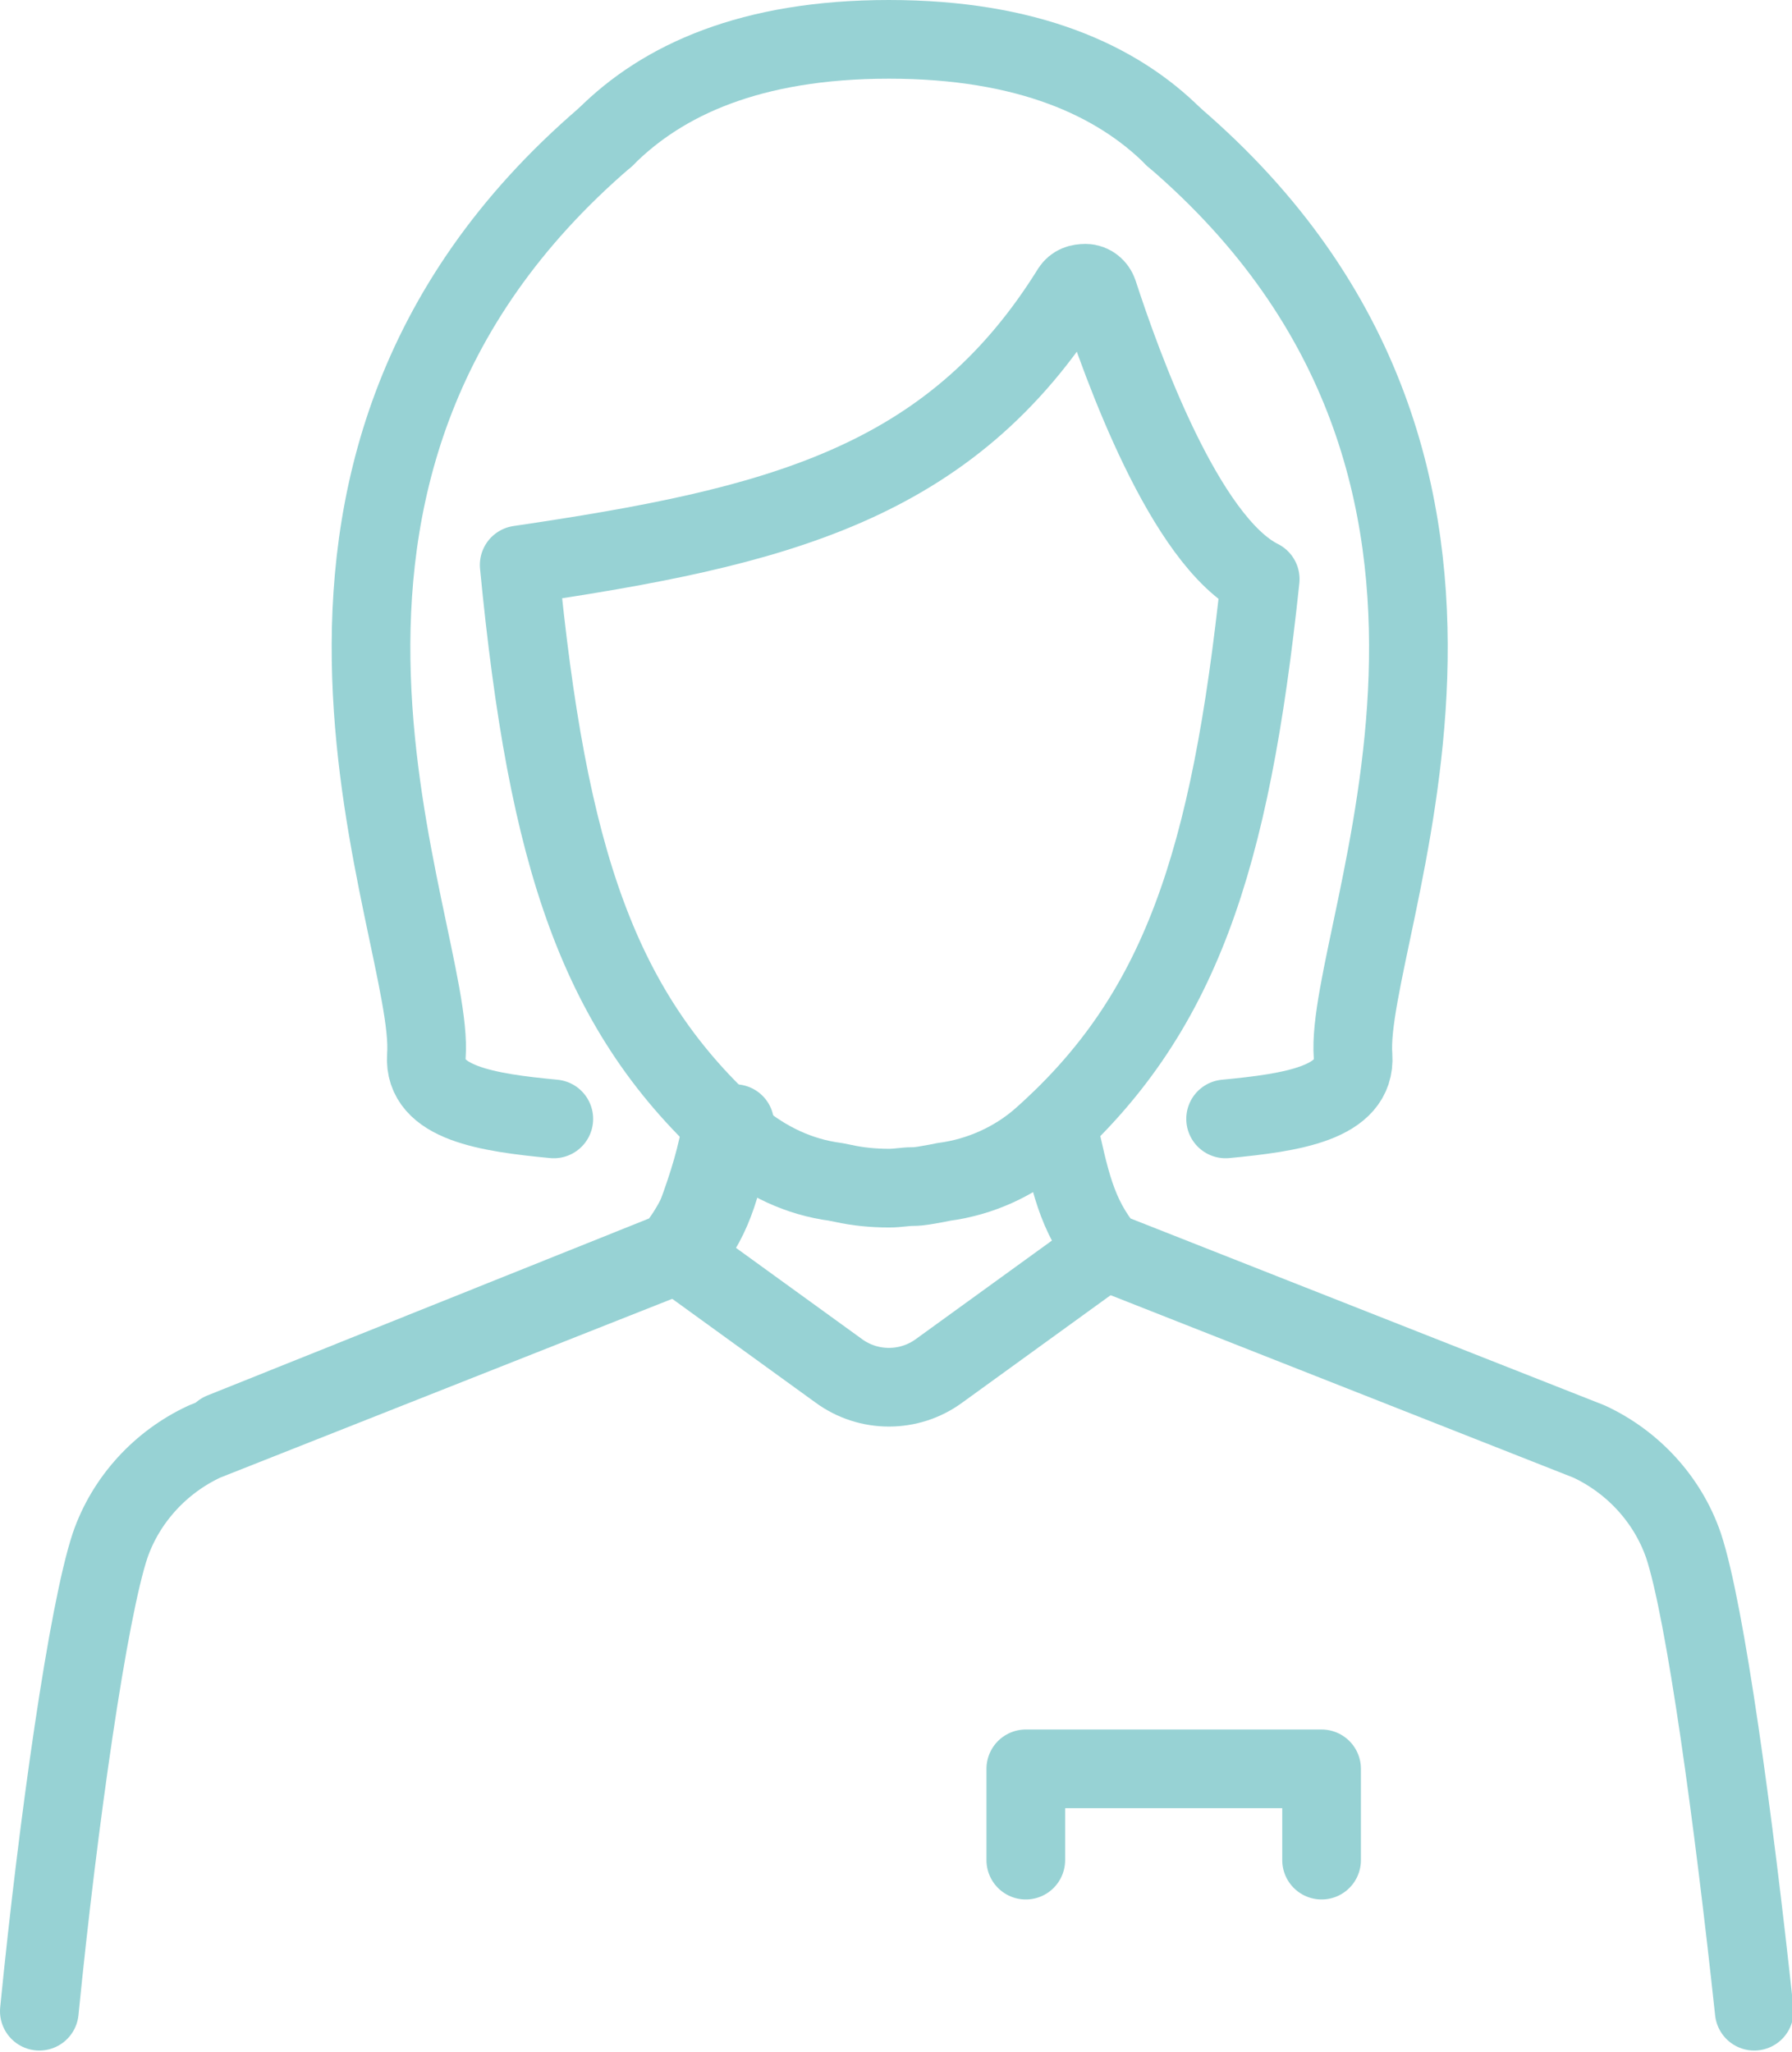 <?xml version="1.0" encoding="utf-8"?>
<!-- Generator: Adobe Illustrator 25.4.1, SVG Export Plug-In . SVG Version: 6.00 Build 0)  -->
<svg version="1.1" id="Calque_1" xmlns="http://www.w3.org/2000/svg" xmlns:xlink="http://www.w3.org/1999/xlink" x="0px" y="0px"
	 viewBox="0 0 113.9 130.4" style="enable-background:new 0 0 113.9 130.4;" xml:space="preserve">
<style type="text/css">
	.st0{fill:none;stroke:#97D2D4;stroke-width:5;stroke-linecap:round;stroke-linejoin:round;}
</style>
<g>
	<path class="st0" d="M74.6,8.7L74.6,8.7C71,5.1,65.3,2.5,56.5,2.5s-14.4,2.6-18,6.2l0,0"/>
	<path class="st0" d="M67.2,71.4c0.8,3.6,1.2,5.8,3.1,8.1L101,91.6c2.8,1.3,5,3.7,6,6.6c1.4,4.2,3.2,17.5,4.5,29.6"/>
	<path class="st0" d="M46.7,71.4c-0.8,3.6-1.2,5.8-3.1,8.1L13,91.6c-2.8,1.3-5,3.7-6,6.6c-1.4,4.2-3.3,17.5-4.5,29.6"/>
	<path class="st0" d="M33,35.9c16.3-2.4,27.4-5.1,35.1-17.5c0.2-0.3,0.5-0.4,0.9-0.4c0.4,0,0.7,0.3,0.8,0.6
		c1.5,4.6,5.5,15.8,10.3,18.2l0,0c-1.9,18-5.1,27.7-13.9,35.5c-1.7,1.5-3.9,2.5-6.2,2.8l-0.5,0.1c-0.6,0.1-1,0.2-1.5,0.2
		s-0.9,0.1-1.5,0.1c-1,0-2-0.1-2.9-0.3l-0.5-0.1c-2.3-0.3-4.4-1.3-6.2-2.8C38,64.4,34.8,54.5,33,35.9z"/>
	<path class="st0" d="M74.6,8.7C99.7,30.2,85.4,59.2,86,67.1c0.2,3-3.9,3.6-8.1,4"/>
	<path class="st0" d="M44.3,77.2L44.3,77.2"/>
	<path class="st0" d="M38.5,8.7C13.4,30.2,27.7,59.2,27.1,67.1c-0.2,3,3.9,3.6,8.1,4"/>
	<path class="st0" d="M42.8,79.5l10.5,7.6c1.9,1.4,4.5,1.4,6.4,0l10.5-7.6"/>
	<path class="st0" d="M45.9,71.4c-0.3,2-0.9,3.9-1.6,5.8l0,0c-0.4,0.8-0.9,1.6-1.5,2.3L14.1,91"/>
	<polyline class="st0" points="65.2,118.2 65.2,112.4 84,112.4 84,118.2 	"/>
</g>
</svg>
